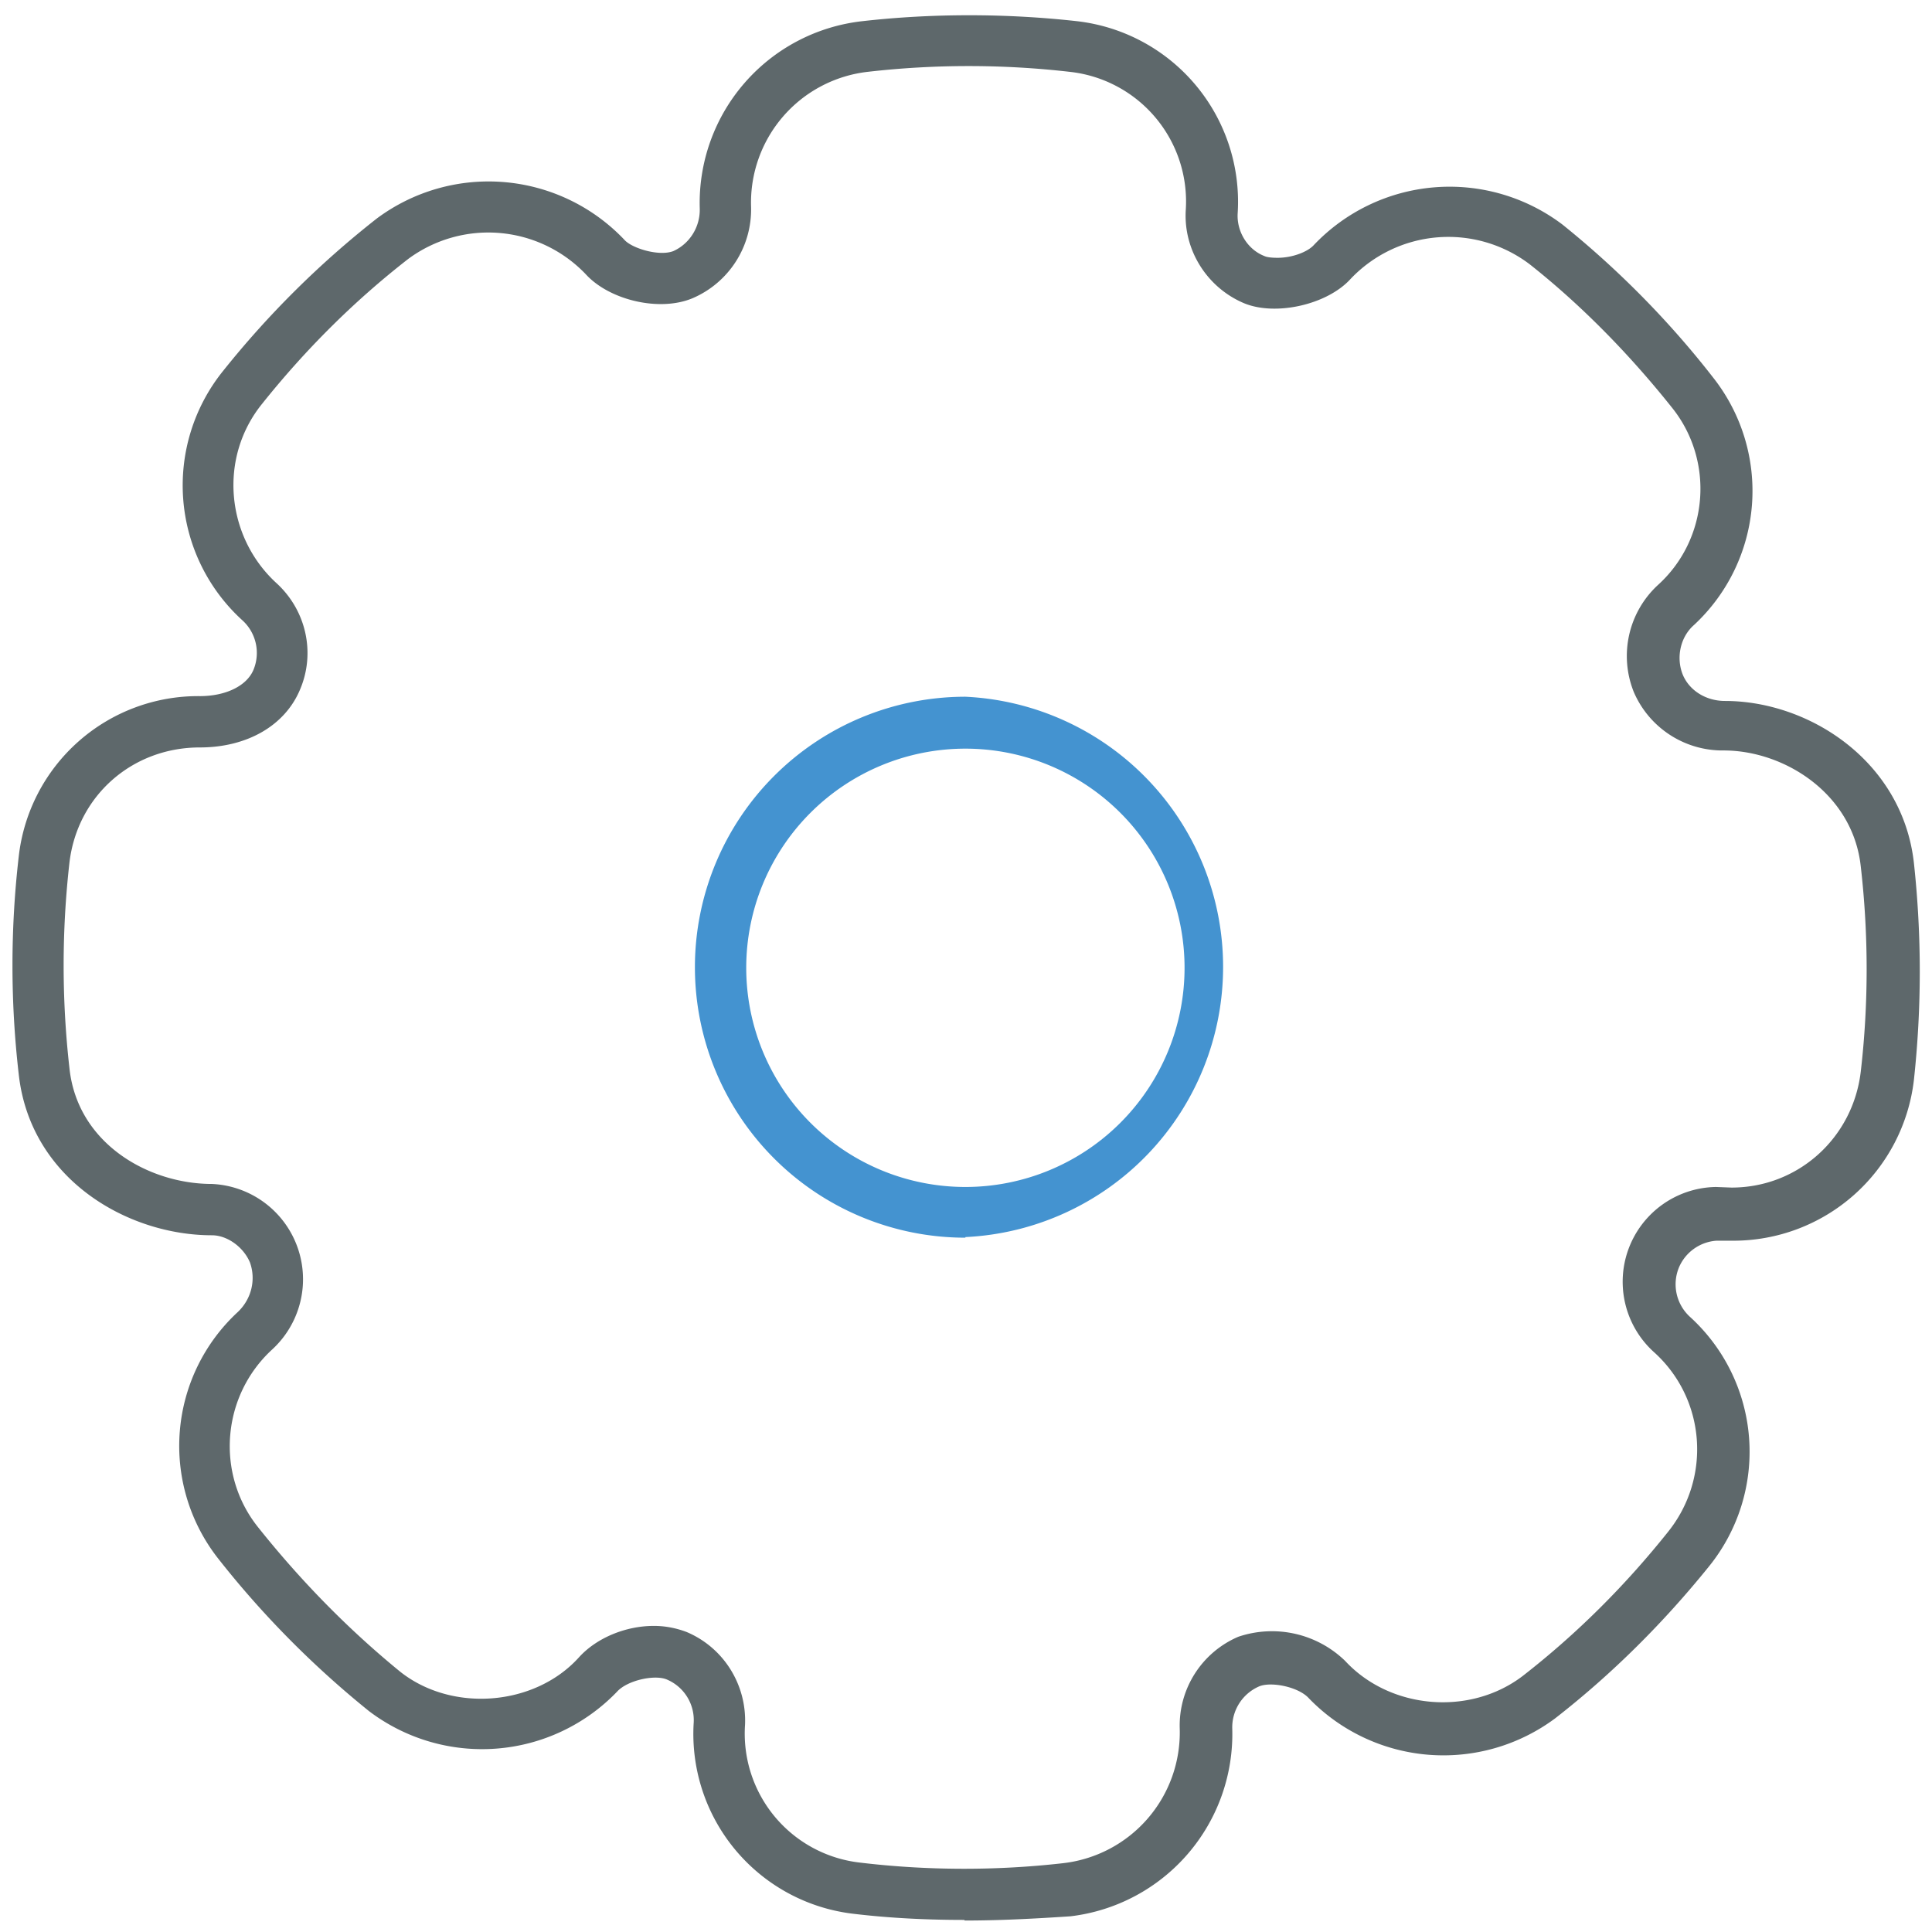 <svg xmlns="http://www.w3.org/2000/svg" viewBox="0 0 32 32"><path fill="#5e686b" d="M15.97 31.8c-.62 0-1.23-.03-1.82-.1a3 3 0 0 1-2.66-3.17.73.73 0 0 0-.44-.71c-.2-.09-.66.01-.83.2a3.1 3.1 0 0 1-4.11.32c-.93-.75-1.77-1.6-2.5-2.53a3.02 3.02 0 0 1 .33-4.08c.23-.22.3-.54.2-.82-.11-.26-.38-.45-.63-.45-1.4 0-3.01-.93-3.2-2.67a15.7 15.7 0 0 1 0-3.6 2.99 2.99 0 0 1 3-2.66c.43 0 .78-.17.89-.44a.73.73 0 0 0-.19-.82 3.02 3.02 0 0 1-.32-4.12 15.5 15.5 0 0 1 2.55-2.53 3.1 3.1 0 0 1 4.1.35c.12.14.57.28.81.19.27-.12.45-.4.44-.71a3.03 3.03 0 0 1 2.7-3.1c1.15-.13 2.37-.13 3.54 0a3.01 3.01 0 0 1 2.67 3.18c-.02.3.16.6.44.71.04.02.12.03.22.03.25 0 .5-.1.6-.21a3.1 3.1 0 0 1 4.12-.34c.92.74 1.77 1.6 2.5 2.54a3.03 3.03 0 0 1-.32 4.09c-.23.2-.3.54-.19.82.11.27.39.44.7.44 1.4 0 2.94 1 3.13 2.68.13 1.2.13 2.4 0 3.6a3.01 3.01 0 0 1-3 2.66h-.27a.73.73 0 0 0-.62.44.73.73 0 0 0 .18.82 3.02 3.02 0 0 1 .32 4.13c-.75.93-1.6 1.78-2.55 2.52a3.1 3.1 0 0 1-4.08-.33c-.17-.19-.62-.28-.82-.2a.74.74 0 0 0-.45.7 3.04 3.04 0 0 1-2.68 3.11c-.6.04-1.18.07-1.75.07zm-5.14-4.87c.2 0 .38.04.54.1.62.26 1 .88.97 1.54a2.15 2.15 0 0 0 1.9 2.28c1.08.13 2.23.14 3.37.01a2.18 2.18 0 0 0 1.93-2.23 1.6 1.6 0 0 1 .97-1.52 1.74 1.74 0 0 1 1.77.4c.74.8 2.06.92 2.94.25.9-.7 1.7-1.5 2.41-2.39.72-.9.62-2.2-.23-2.97a1.57 1.57 0 0 1 1.02-2.74l.26.01c1.1 0 2.01-.82 2.14-1.92.13-1.12.13-2.27 0-3.4-.13-1.2-1.26-1.92-2.27-1.92a1.6 1.6 0 0 1-1.49-.97 1.6 1.6 0 0 1 .4-1.77c.84-.76.94-2.05.24-2.93-.7-.88-1.5-1.7-2.36-2.38a2.23 2.23 0 0 0-2.97.24c-.39.43-1.25.62-1.77.4-.61-.26-1-.88-.96-1.54a2.16 2.16 0 0 0-1.92-2.29 14.71 14.71 0 0 0-3.35 0 2.18 2.18 0 0 0-1.93 2.23 1.6 1.6 0 0 1-.97 1.52c-.55.23-1.38.03-1.77-.4a2.23 2.23 0 0 0-2.94-.25c-.9.7-1.71 1.51-2.42 2.4-.72.89-.6 2.19.23 2.96.5.45.66 1.16.4 1.77-.25.6-.88.96-1.66.96-1.12 0-2.03.8-2.16 1.91a15.1 15.1 0 0 0 0 3.4c.13 1.25 1.31 1.92 2.36 1.92a1.58 1.58 0 0 1 1 2.74c-.84.77-.94 2.06-.24 2.94s1.49 1.69 2.36 2.4c.86.68 2.23.57 2.96-.24.29-.32.77-.52 1.24-.52z"></path><path id="svg-ico" fill="#4493d0" d="M15.99 20.5a4.48 4.48 0 1 1 0-8.96 4.48 4.48 0 0 1 0 8.95zm0-8.1a3.63 3.63 0 1 0 0 7.26 3.63 3.63 0 0 0 0-7.26z"></path></svg>